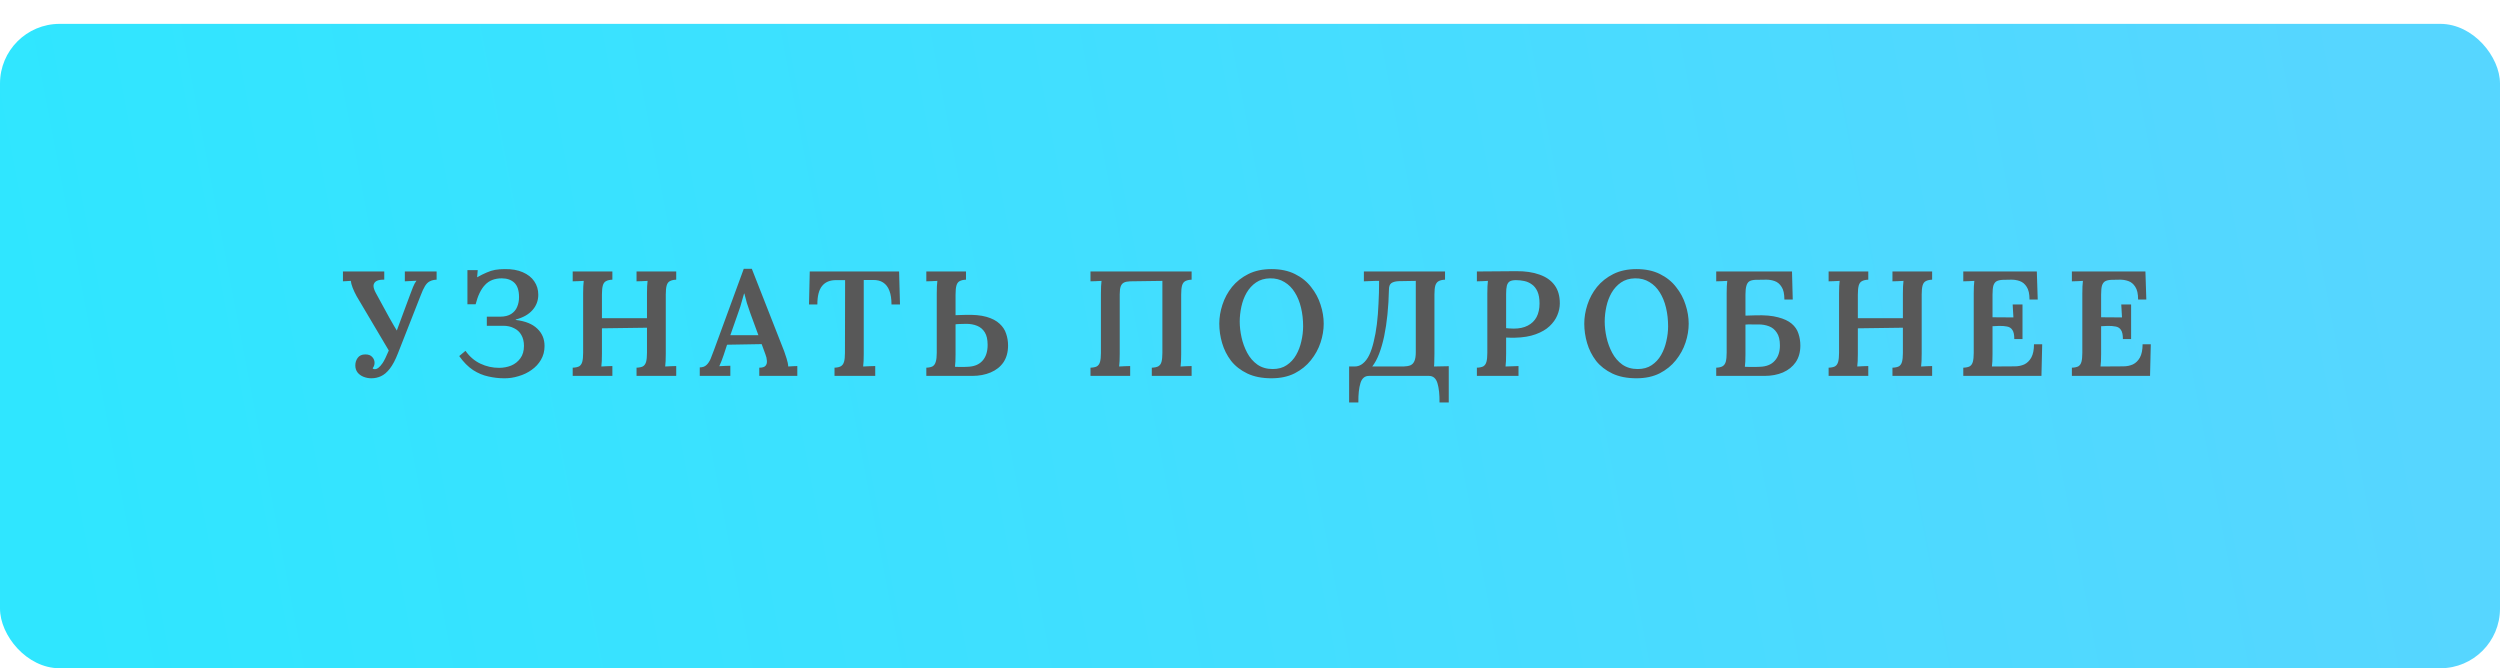 <?xml version="1.0" encoding="UTF-8"?> <svg xmlns="http://www.w3.org/2000/svg" width="419" height="112" viewBox="0 0 419 112" fill="none"> <g filter="url(#filter0_d_664_195)"> <rect width="419" height="108" rx="10" fill="url(#paint0_linear_664_195)"></rect> </g> <path d="M62.251 63.4C61.784 63.4 61.343 63.317 60.926 63.15C60.509 62.983 60.176 62.742 59.926 62.425C59.676 62.092 59.551 61.7 59.551 61.25C59.551 60.767 59.684 60.342 59.951 59.975C60.234 59.592 60.659 59.4 61.226 59.4C61.743 59.4 62.126 59.542 62.376 59.825C62.643 60.108 62.776 60.433 62.776 60.8C62.776 60.967 62.751 61.125 62.701 61.275C62.651 61.425 62.568 61.575 62.451 61.725C62.501 61.775 62.551 61.817 62.601 61.85C62.668 61.867 62.743 61.875 62.826 61.875C63.226 61.875 63.659 61.533 64.126 60.85C64.259 60.65 64.409 60.383 64.576 60.05C64.743 59.717 64.926 59.308 65.126 58.825C65.343 58.342 65.576 57.792 65.826 57.175C66.076 56.542 66.343 55.842 66.626 55.075C66.926 54.292 67.243 53.433 67.576 52.5C67.926 51.567 68.301 50.558 68.701 49.475C68.868 49.008 69.043 48.55 69.226 48.1C69.409 47.65 69.601 47.3 69.801 47.05L67.851 47.15V45.5H73.176V46.875C72.726 46.892 72.343 46.983 72.026 47.15C71.726 47.3 71.459 47.567 71.226 47.95C70.993 48.333 70.751 48.858 70.501 49.525L66.701 59.2C66.268 60.317 65.809 61.183 65.326 61.8C64.859 62.4 64.368 62.817 63.851 63.05C63.351 63.283 62.818 63.4 62.251 63.4ZM65.401 59.15L59.776 49.65C59.509 49.167 59.284 48.692 59.101 48.225C58.918 47.742 58.818 47.358 58.801 47.075L57.476 47.15V45.5H64.401V46.875C63.834 46.858 63.401 46.933 63.101 47.1C62.801 47.267 62.634 47.517 62.601 47.85C62.584 48.167 62.709 48.575 62.976 49.075L65.226 53.2C65.459 53.633 65.726 54.1 66.026 54.6C66.326 55.083 66.568 55.5 66.751 55.85L65.401 59.15ZM84.441 63.4C83.608 63.4 82.749 63.3 81.866 63.1C80.983 62.917 80.124 62.558 79.291 62.025C78.458 61.475 77.683 60.692 76.966 59.675L78.016 58.8C78.699 59.767 79.533 60.483 80.516 60.95C81.499 61.417 82.541 61.65 83.641 61.65C84.358 61.65 85.033 61.525 85.666 61.275C86.299 61.008 86.816 60.6 87.216 60.05C87.616 59.5 87.816 58.808 87.816 57.975C87.816 57.242 87.666 56.625 87.366 56.125C87.083 55.625 86.674 55.25 86.141 55C85.624 54.733 85.033 54.6 84.366 54.6H81.591V53.075H83.816C84.583 53.075 85.199 52.925 85.666 52.625C86.133 52.325 86.466 51.933 86.666 51.45C86.883 50.95 86.991 50.4 86.991 49.8C86.991 48.7 86.733 47.9 86.216 47.4C85.699 46.9 84.991 46.65 84.091 46.65C82.908 46.65 81.974 47.017 81.291 47.75C80.608 48.467 80.083 49.55 79.716 51H78.341V45.275H80.066L79.966 46.475C80.549 46.142 81.083 45.875 81.566 45.675C82.049 45.458 82.524 45.308 82.991 45.225C83.474 45.142 84.016 45.1 84.616 45.1C85.783 45.083 86.783 45.258 87.616 45.625C88.466 45.992 89.108 46.5 89.541 47.15C89.991 47.8 90.216 48.55 90.216 49.4C90.216 50.383 89.891 51.242 89.241 51.975C88.591 52.708 87.658 53.233 86.441 53.55V53.625C88.024 53.808 89.224 54.292 90.041 55.075C90.858 55.842 91.266 56.817 91.266 58C91.266 58.85 91.066 59.617 90.666 60.3C90.283 60.967 89.758 61.533 89.091 62C88.441 62.467 87.708 62.817 86.891 63.05C86.091 63.3 85.274 63.417 84.441 63.4ZM95.984 63V61.625C96.451 61.608 96.809 61.533 97.059 61.4C97.309 61.25 97.484 61 97.584 60.65C97.684 60.283 97.734 59.783 97.734 59.15V49.175C97.734 48.758 97.742 48.358 97.759 47.975C97.792 47.592 97.817 47.292 97.834 47.075C97.551 47.092 97.226 47.108 96.859 47.125C96.492 47.125 96.201 47.133 95.984 47.15V45.5H102.634V46.875C102.184 46.892 101.826 46.975 101.559 47.125C101.309 47.258 101.134 47.5 101.034 47.85C100.934 48.2 100.884 48.7 100.884 49.35V53.325H108.434V49.175C108.434 48.758 108.442 48.358 108.459 47.975C108.476 47.592 108.501 47.292 108.534 47.075C108.251 47.092 107.926 47.108 107.559 47.125C107.192 47.125 106.901 47.133 106.684 47.15V45.5H113.334V46.875C112.884 46.892 112.526 46.975 112.259 47.125C112.009 47.258 111.834 47.5 111.734 47.85C111.634 48.2 111.584 48.7 111.584 49.35V59.275C111.584 59.725 111.576 60.142 111.559 60.525C111.542 60.908 111.517 61.208 111.484 61.425C111.767 61.408 112.092 61.392 112.459 61.375C112.842 61.358 113.134 61.35 113.334 61.35V63H106.684V61.625C107.151 61.608 107.509 61.533 107.759 61.4C108.009 61.25 108.184 61 108.284 60.65C108.384 60.283 108.434 59.783 108.434 59.15V54.925L100.884 55.025V59.275C100.884 59.725 100.876 60.142 100.859 60.525C100.842 60.908 100.817 61.208 100.784 61.425C101.067 61.408 101.392 61.392 101.759 61.375C102.126 61.358 102.417 61.35 102.634 61.35V63H95.984ZM117.28 63V61.575C117.747 61.575 118.122 61.442 118.405 61.175C118.689 60.908 118.922 60.558 119.105 60.125C119.289 59.675 119.48 59.175 119.68 58.625L124.655 45.05H126.005L131.43 58.875C131.53 59.158 131.664 59.558 131.83 60.075C131.997 60.592 132.089 61.042 132.105 61.425C132.389 61.408 132.664 61.392 132.93 61.375C133.197 61.358 133.43 61.35 133.63 61.35V63H127.255V61.625C127.772 61.625 128.122 61.517 128.305 61.3C128.489 61.083 128.564 60.8 128.53 60.45C128.514 60.1 128.43 59.742 128.28 59.375L127.655 57.675L121.855 57.775L121.305 59.45C121.205 59.733 121.089 60.058 120.955 60.425C120.822 60.775 120.689 61.092 120.555 61.375C120.855 61.358 121.18 61.342 121.53 61.325C121.897 61.308 122.189 61.3 122.405 61.3V63H117.28ZM122.405 56.175H127.105L125.755 52.5C125.555 51.933 125.364 51.367 125.18 50.8C125.014 50.217 124.872 49.683 124.755 49.2H124.705C124.605 49.533 124.48 49.967 124.33 50.5C124.197 51.033 124.005 51.642 123.755 52.325L122.405 56.175ZM149.414 51.025C149.414 50.092 149.297 49.325 149.064 48.725C148.831 48.108 148.481 47.65 148.014 47.35C147.564 47.05 146.989 46.908 146.289 46.925H144.764V59.275C144.764 59.725 144.756 60.142 144.739 60.525C144.722 60.908 144.697 61.208 144.664 61.425C144.981 61.408 145.339 61.392 145.739 61.375C146.156 61.358 146.472 61.35 146.689 61.35V63H139.864V61.625C140.331 61.608 140.689 61.525 140.939 61.375C141.189 61.225 141.364 60.975 141.464 60.625C141.564 60.275 141.614 59.783 141.614 59.15L141.639 46.95H140.014C139.031 46.967 138.281 47.3 137.764 47.95C137.247 48.6 136.989 49.625 136.989 51.025H135.589L135.714 45.5H150.689L150.839 51.025H149.414ZM161.901 46.875C161.451 46.892 161.092 46.975 160.826 47.125C160.576 47.258 160.401 47.5 160.301 47.85C160.201 48.2 160.151 48.7 160.151 49.35V52.825L161.726 52.775C163.192 52.725 164.392 52.833 165.326 53.1C166.259 53.367 166.992 53.75 167.526 54.25C168.059 54.733 168.426 55.292 168.626 55.925C168.842 56.558 168.951 57.217 168.951 57.9C168.951 59.017 168.692 59.958 168.176 60.725C167.659 61.475 166.942 62.042 166.026 62.425C165.126 62.808 164.101 63 162.951 63H155.251V61.625C155.701 61.608 156.051 61.533 156.301 61.4C156.551 61.25 156.726 61 156.826 60.65C156.942 60.3 157.001 59.8 157.001 59.15V49.175C157.001 48.758 157.009 48.358 157.026 47.975C157.059 47.592 157.084 47.292 157.101 47.075C156.817 47.092 156.492 47.108 156.126 47.125C155.759 47.125 155.467 47.133 155.251 47.15V45.5H161.901V46.875ZM160.151 59.375C160.151 59.825 160.142 60.233 160.126 60.6C160.109 60.967 160.084 61.258 160.051 61.475C160.267 61.492 160.509 61.5 160.776 61.5C161.042 61.5 161.292 61.5 161.526 61.5C161.776 61.483 161.984 61.475 162.151 61.475C163.251 61.442 164.084 61.108 164.651 60.475C165.234 59.842 165.526 58.95 165.526 57.8C165.526 56.9 165.367 56.2 165.051 55.7C164.734 55.183 164.301 54.817 163.751 54.6C163.217 54.383 162.609 54.275 161.926 54.275C161.609 54.275 161.301 54.283 161.001 54.3C160.717 54.3 160.434 54.317 160.151 54.35V59.375ZM182.766 63V61.625C183.233 61.608 183.591 61.533 183.841 61.4C184.091 61.25 184.266 61 184.366 60.65C184.466 60.283 184.516 59.783 184.516 59.15V49.175C184.516 48.758 184.525 48.358 184.541 47.975C184.575 47.592 184.6 47.292 184.616 47.075C184.333 47.092 184.008 47.108 183.641 47.125C183.275 47.125 182.983 47.133 182.766 47.15V45.5H199.716V46.875C199.266 46.892 198.908 46.975 198.641 47.125C198.391 47.258 198.216 47.5 198.116 47.85C198.016 48.2 197.966 48.7 197.966 49.35V59.275C197.966 59.725 197.958 60.142 197.941 60.525C197.925 60.908 197.9 61.208 197.866 61.425C198.15 61.408 198.475 61.392 198.841 61.375C199.208 61.358 199.5 61.35 199.716 61.35V63H193.041V61.625C193.508 61.608 193.866 61.533 194.116 61.4C194.383 61.25 194.566 61 194.666 60.65C194.766 60.283 194.816 59.783 194.816 59.15V47.075L189.391 47.15C188.975 47.167 188.641 47.233 188.391 47.35C188.141 47.467 187.958 47.675 187.841 47.975C187.725 48.275 187.666 48.717 187.666 49.3V59.275C187.666 59.725 187.658 60.142 187.641 60.525C187.625 60.908 187.6 61.208 187.566 61.425C187.85 61.408 188.175 61.392 188.541 61.375C188.908 61.358 189.2 61.35 189.416 61.35V63H182.766ZM213.103 63.4C211.52 63.4 210.17 63.133 209.053 62.6C207.937 62.067 207.028 61.358 206.328 60.475C205.645 59.575 205.145 58.583 204.828 57.5C204.512 56.417 204.353 55.333 204.353 54.25C204.353 53.2 204.528 52.142 204.878 51.075C205.228 49.992 205.762 49 206.478 48.1C207.212 47.2 208.128 46.475 209.228 45.925C210.328 45.375 211.62 45.1 213.103 45.1C214.62 45.1 215.928 45.375 217.028 45.925C218.145 46.475 219.053 47.208 219.753 48.125C220.47 49.025 220.995 50.008 221.328 51.075C221.678 52.142 221.853 53.2 221.853 54.25C221.853 55.283 221.678 56.333 221.328 57.4C220.978 58.467 220.437 59.458 219.703 60.375C218.987 61.275 218.078 62.008 216.978 62.575C215.878 63.125 214.587 63.4 213.103 63.4ZM213.303 61.85C214.237 61.85 215.02 61.633 215.653 61.2C216.303 60.767 216.828 60.2 217.228 59.5C217.628 58.8 217.92 58.033 218.103 57.2C218.303 56.35 218.403 55.517 218.403 54.7C218.403 53.583 218.287 52.542 218.053 51.575C217.82 50.592 217.47 49.733 217.003 49C216.553 48.267 215.978 47.692 215.278 47.275C214.578 46.842 213.77 46.633 212.853 46.65C211.937 46.667 211.153 46.9 210.503 47.35C209.87 47.783 209.345 48.358 208.928 49.075C208.528 49.775 208.237 50.55 208.053 51.4C207.87 52.25 207.778 53.083 207.778 53.9C207.778 54.733 207.878 55.608 208.078 56.525C208.278 57.442 208.595 58.308 209.028 59.125C209.462 59.942 210.028 60.6 210.728 61.1C211.445 61.6 212.303 61.85 213.303 61.85ZM226.112 67.45V61.425H227.037C227.554 61.425 228.012 61.258 228.412 60.925C228.829 60.592 229.187 60.117 229.487 59.5C229.787 58.867 230.037 58.117 230.237 57.25C230.454 56.383 230.629 55.417 230.762 54.35C230.895 53.267 230.987 52.117 231.037 50.9C231.104 49.667 231.137 48.392 231.137 47.075H230.512L228.587 47.15V45.5H242.187V46.875C241.737 46.892 241.379 46.975 241.112 47.125C240.862 47.258 240.679 47.5 240.562 47.85C240.462 48.2 240.412 48.7 240.412 49.35V59.275C240.412 59.725 240.404 60.142 240.387 60.525C240.387 60.908 240.37 61.208 240.337 61.425L242.812 61.375V67.45H241.262C241.279 66.1 241.162 65.017 240.912 64.2C240.662 63.4 240.187 63 239.487 63H229.437C228.737 63 228.262 63.4 228.012 64.2C227.762 65.017 227.645 66.1 227.662 67.45H226.112ZM229.987 61.425H235.237C235.704 61.408 236.087 61.342 236.387 61.225C236.687 61.092 236.912 60.85 237.062 60.5C237.212 60.15 237.287 59.658 237.287 59.025V47.075L234.362 47.125C233.829 47.158 233.429 47.275 233.162 47.475C232.912 47.675 232.787 48.033 232.787 48.55C232.754 50 232.67 51.383 232.537 52.7C232.404 54.017 232.22 55.233 231.987 56.35C231.754 57.45 231.47 58.433 231.137 59.3C230.804 60.167 230.42 60.875 229.987 61.425ZM247.526 61.625C247.993 61.608 248.351 61.533 248.601 61.4C248.851 61.25 249.026 61 249.126 60.65C249.226 60.283 249.276 59.783 249.276 59.15V49.175C249.276 48.758 249.284 48.358 249.301 47.975C249.334 47.592 249.359 47.292 249.376 47.075C249.093 47.092 248.768 47.108 248.401 47.125C248.034 47.125 247.743 47.133 247.526 47.15V45.5C248.609 45.483 249.701 45.475 250.801 45.475C251.901 45.475 253.001 45.467 254.101 45.45C255.618 45.433 256.926 45.625 258.026 46.025C259.126 46.408 259.968 47 260.551 47.8C261.134 48.583 261.426 49.6 261.426 50.85C261.426 51.517 261.284 52.183 261.001 52.85C260.734 53.5 260.301 54.108 259.701 54.675C259.118 55.225 258.343 55.675 257.376 56.025C256.426 56.375 255.276 56.567 253.926 56.6C253.659 56.6 253.401 56.6 253.151 56.6C252.901 56.6 252.659 56.592 252.426 56.575V59.25C252.426 59.717 252.418 60.142 252.401 60.525C252.384 60.908 252.359 61.208 252.326 61.425C252.543 61.408 252.784 61.4 253.051 61.4C253.318 61.383 253.584 61.375 253.851 61.375C254.134 61.358 254.351 61.35 254.501 61.35V63H247.526V61.625ZM252.426 55C252.643 55.017 252.851 55.033 253.051 55.05C253.251 55.067 253.468 55.075 253.701 55.075C254.634 55.075 255.418 54.908 256.051 54.575C256.701 54.242 257.193 53.767 257.526 53.15C257.859 52.517 258.026 51.75 258.026 50.85C258.026 50.033 257.909 49.367 257.676 48.85C257.443 48.333 257.134 47.942 256.751 47.675C256.368 47.392 255.943 47.2 255.476 47.1C255.009 47 254.543 46.95 254.076 46.95C253.643 46.95 253.301 47.017 253.051 47.15C252.818 47.283 252.651 47.525 252.551 47.875C252.468 48.208 252.426 48.667 252.426 49.25V55ZM274.274 63.4C272.691 63.4 271.341 63.133 270.224 62.6C269.108 62.067 268.199 61.358 267.499 60.475C266.816 59.575 266.316 58.583 265.999 57.5C265.683 56.417 265.524 55.333 265.524 54.25C265.524 53.2 265.699 52.142 266.049 51.075C266.399 49.992 266.933 49 267.649 48.1C268.383 47.2 269.299 46.475 270.399 45.925C271.499 45.375 272.791 45.1 274.274 45.1C275.791 45.1 277.099 45.375 278.199 45.925C279.316 46.475 280.224 47.208 280.924 48.125C281.641 49.025 282.166 50.008 282.499 51.075C282.849 52.142 283.024 53.2 283.024 54.25C283.024 55.283 282.849 56.333 282.499 57.4C282.149 58.467 281.608 59.458 280.874 60.375C280.158 61.275 279.249 62.008 278.149 62.575C277.049 63.125 275.758 63.4 274.274 63.4ZM274.474 61.85C275.408 61.85 276.191 61.633 276.824 61.2C277.474 60.767 277.999 60.2 278.399 59.5C278.799 58.8 279.091 58.033 279.274 57.2C279.474 56.35 279.574 55.517 279.574 54.7C279.574 53.583 279.458 52.542 279.224 51.575C278.991 50.592 278.641 49.733 278.174 49C277.724 48.267 277.149 47.692 276.449 47.275C275.749 46.842 274.941 46.633 274.024 46.65C273.108 46.667 272.324 46.9 271.674 47.35C271.041 47.783 270.516 48.358 270.099 49.075C269.699 49.775 269.408 50.55 269.224 51.4C269.041 52.25 268.949 53.083 268.949 53.9C268.949 54.733 269.049 55.608 269.249 56.525C269.449 57.442 269.766 58.308 270.199 59.125C270.633 59.942 271.199 60.6 271.899 61.1C272.616 61.6 273.474 61.85 274.474 61.85ZM299.064 50.2C299.064 49.25 298.906 48.542 298.589 48.075C298.289 47.592 297.898 47.267 297.414 47.1C296.931 46.933 296.431 46.858 295.914 46.875L294.214 46.9C293.781 46.917 293.439 47 293.189 47.15C292.956 47.3 292.789 47.558 292.689 47.925C292.589 48.275 292.539 48.758 292.539 49.375V52.9L294.214 52.85C295.764 52.8 297.023 52.908 297.989 53.175C298.973 53.425 299.739 53.783 300.289 54.25C300.839 54.717 301.214 55.267 301.414 55.9C301.631 56.533 301.739 57.208 301.739 57.925C301.739 59.008 301.481 59.933 300.964 60.7C300.448 61.45 299.731 62.025 298.814 62.425C297.914 62.808 296.889 63 295.739 63H287.639V61.625C288.106 61.608 288.464 61.525 288.714 61.375C288.964 61.225 289.139 60.975 289.239 60.625C289.339 60.258 289.389 59.75 289.389 59.1V49.175C289.389 48.758 289.398 48.358 289.414 47.975C289.448 47.592 289.473 47.292 289.489 47.075C289.206 47.092 288.881 47.108 288.514 47.125C288.148 47.125 287.856 47.133 287.639 47.15V45.5H300.339L300.464 50.2H299.064ZM292.539 59.375C292.539 59.825 292.531 60.233 292.514 60.6C292.498 60.967 292.473 61.258 292.439 61.475C292.723 61.492 293.014 61.5 293.314 61.5C293.631 61.5 293.931 61.5 294.214 61.5C294.498 61.483 294.739 61.475 294.939 61.475C296.039 61.442 296.873 61.108 297.439 60.475C298.023 59.842 298.314 58.983 298.314 57.9C298.314 56.967 298.139 56.25 297.789 55.75C297.456 55.233 297.014 54.875 296.464 54.675C295.931 54.475 295.356 54.375 294.739 54.375C294.289 54.375 293.898 54.375 293.564 54.375C293.231 54.358 292.889 54.367 292.539 54.4V59.375ZM306.475 63V61.625C306.942 61.608 307.3 61.533 307.55 61.4C307.8 61.25 307.975 61 308.075 60.65C308.175 60.283 308.225 59.783 308.225 59.15V49.175C308.225 48.758 308.234 48.358 308.25 47.975C308.284 47.592 308.309 47.292 308.325 47.075C308.042 47.092 307.717 47.108 307.35 47.125C306.984 47.125 306.692 47.133 306.475 47.15V45.5H313.125V46.875C312.675 46.892 312.317 46.975 312.05 47.125C311.8 47.258 311.625 47.5 311.525 47.85C311.425 48.2 311.375 48.7 311.375 49.35V53.325H318.925V49.175C318.925 48.758 318.934 48.358 318.95 47.975C318.967 47.592 318.992 47.292 319.025 47.075C318.742 47.092 318.417 47.108 318.05 47.125C317.684 47.125 317.392 47.133 317.175 47.15V45.5H323.825V46.875C323.375 46.892 323.017 46.975 322.75 47.125C322.5 47.258 322.325 47.5 322.225 47.85C322.125 48.2 322.075 48.7 322.075 49.35V59.275C322.075 59.725 322.067 60.142 322.05 60.525C322.034 60.908 322.009 61.208 321.975 61.425C322.259 61.408 322.584 61.392 322.95 61.375C323.334 61.358 323.625 61.35 323.825 61.35V63H317.175V61.625C317.642 61.608 318 61.533 318.25 61.4C318.5 61.25 318.675 61 318.775 60.65C318.875 60.283 318.925 59.783 318.925 59.15V54.925L311.375 55.025V59.275C311.375 59.725 311.367 60.142 311.35 60.525C311.334 60.908 311.309 61.208 311.275 61.425C311.559 61.408 311.884 61.392 312.25 61.375C312.617 61.358 312.909 61.35 313.125 61.35V63H306.475ZM337.597 56.825C337.597 56.108 337.488 55.6 337.272 55.3C337.072 54.983 336.772 54.792 336.372 54.725C335.988 54.642 335.522 54.608 334.972 54.625L333.947 54.675V59.3C333.947 59.75 333.938 60.167 333.922 60.55C333.905 60.917 333.88 61.208 333.847 61.425L337.672 61.4C338.255 61.4 338.788 61.292 339.272 61.075C339.755 60.842 340.147 60.458 340.447 59.925C340.747 59.375 340.897 58.633 340.897 57.7H342.272L342.147 63H329.047V61.625C329.513 61.608 329.872 61.533 330.122 61.4C330.372 61.25 330.547 61 330.647 60.65C330.747 60.283 330.797 59.783 330.797 59.15V49.175C330.797 48.758 330.805 48.358 330.822 47.975C330.855 47.592 330.88 47.292 330.897 47.075C330.613 47.092 330.288 47.108 329.922 47.125C329.555 47.125 329.263 47.133 329.047 47.15V45.5H341.372L341.522 50.2H340.147C340.147 49.25 339.988 48.542 339.672 48.075C339.372 47.592 338.98 47.267 338.497 47.1C338.013 46.933 337.513 46.858 336.997 46.875L335.697 46.9C335.247 46.917 334.897 46.992 334.647 47.125C334.397 47.258 334.213 47.5 334.097 47.85C333.997 48.183 333.947 48.683 333.947 49.35V53.175L337.447 53.2L337.322 51.025H338.972V56.825H337.597ZM355.798 56.825C355.798 56.108 355.689 55.6 355.473 55.3C355.273 54.983 354.973 54.792 354.573 54.725C354.189 54.642 353.723 54.608 353.173 54.625L352.148 54.675V59.3C352.148 59.75 352.139 60.167 352.123 60.55C352.106 60.917 352.081 61.208 352.048 61.425L355.873 61.4C356.456 61.4 356.989 61.292 357.473 61.075C357.956 60.842 358.348 60.458 358.648 59.925C358.948 59.375 359.098 58.633 359.098 57.7H360.473L360.348 63H347.248V61.625C347.714 61.608 348.073 61.533 348.323 61.4C348.573 61.25 348.748 61 348.848 60.65C348.948 60.283 348.998 59.783 348.998 59.15V49.175C348.998 48.758 349.006 48.358 349.023 47.975C349.056 47.592 349.081 47.292 349.098 47.075C348.814 47.092 348.489 47.108 348.123 47.125C347.756 47.125 347.464 47.133 347.248 47.15V45.5H359.573L359.723 50.2H358.348C358.348 49.25 358.189 48.542 357.873 48.075C357.573 47.592 357.181 47.267 356.698 47.1C356.214 46.933 355.714 46.858 355.198 46.875L353.898 46.9C353.448 46.917 353.098 46.992 352.848 47.125C352.598 47.258 352.414 47.5 352.298 47.85C352.198 48.183 352.148 48.683 352.148 49.35V53.175L355.648 53.2L355.523 51.025H357.173V56.825H355.798Z" fill="#585858"></path> <defs> <filter id="filter0_d_664_195" x="0" y="0" width="419" height="112" filterUnits="userSpaceOnUse" color-interpolation-filters="sRGB"> <feFlood flood-opacity="0" result="BackgroundImageFix"></feFlood> <feColorMatrix in="SourceAlpha" type="matrix" values="0 0 0 0 0 0 0 0 0 0 0 0 0 0 0 0 0 0 127 0" result="hardAlpha"></feColorMatrix> <feOffset dy="4"></feOffset> <feComposite in2="hardAlpha" operator="out"></feComposite> <feColorMatrix type="matrix" values="0 0 0 0 0.01 0 0 0 0 0.717 0 0 0 0 0.812 0 0 0 1 0"></feColorMatrix> <feBlend mode="normal" in2="BackgroundImageFix" result="effect1_dropShadow_664_195"></feBlend> <feBlend mode="normal" in="SourceGraphic" in2="effect1_dropShadow_664_195" result="shape"></feBlend> </filter> <linearGradient id="paint0_linear_664_195" x1="395.5" y1="8.5" x2="8.5" y2="82.5" gradientUnits="userSpaceOnUse"> <stop stop-color="#56D6FF"></stop> <stop offset="1" stop-color="#2FE6FF"></stop> </linearGradient> </defs> </svg> 